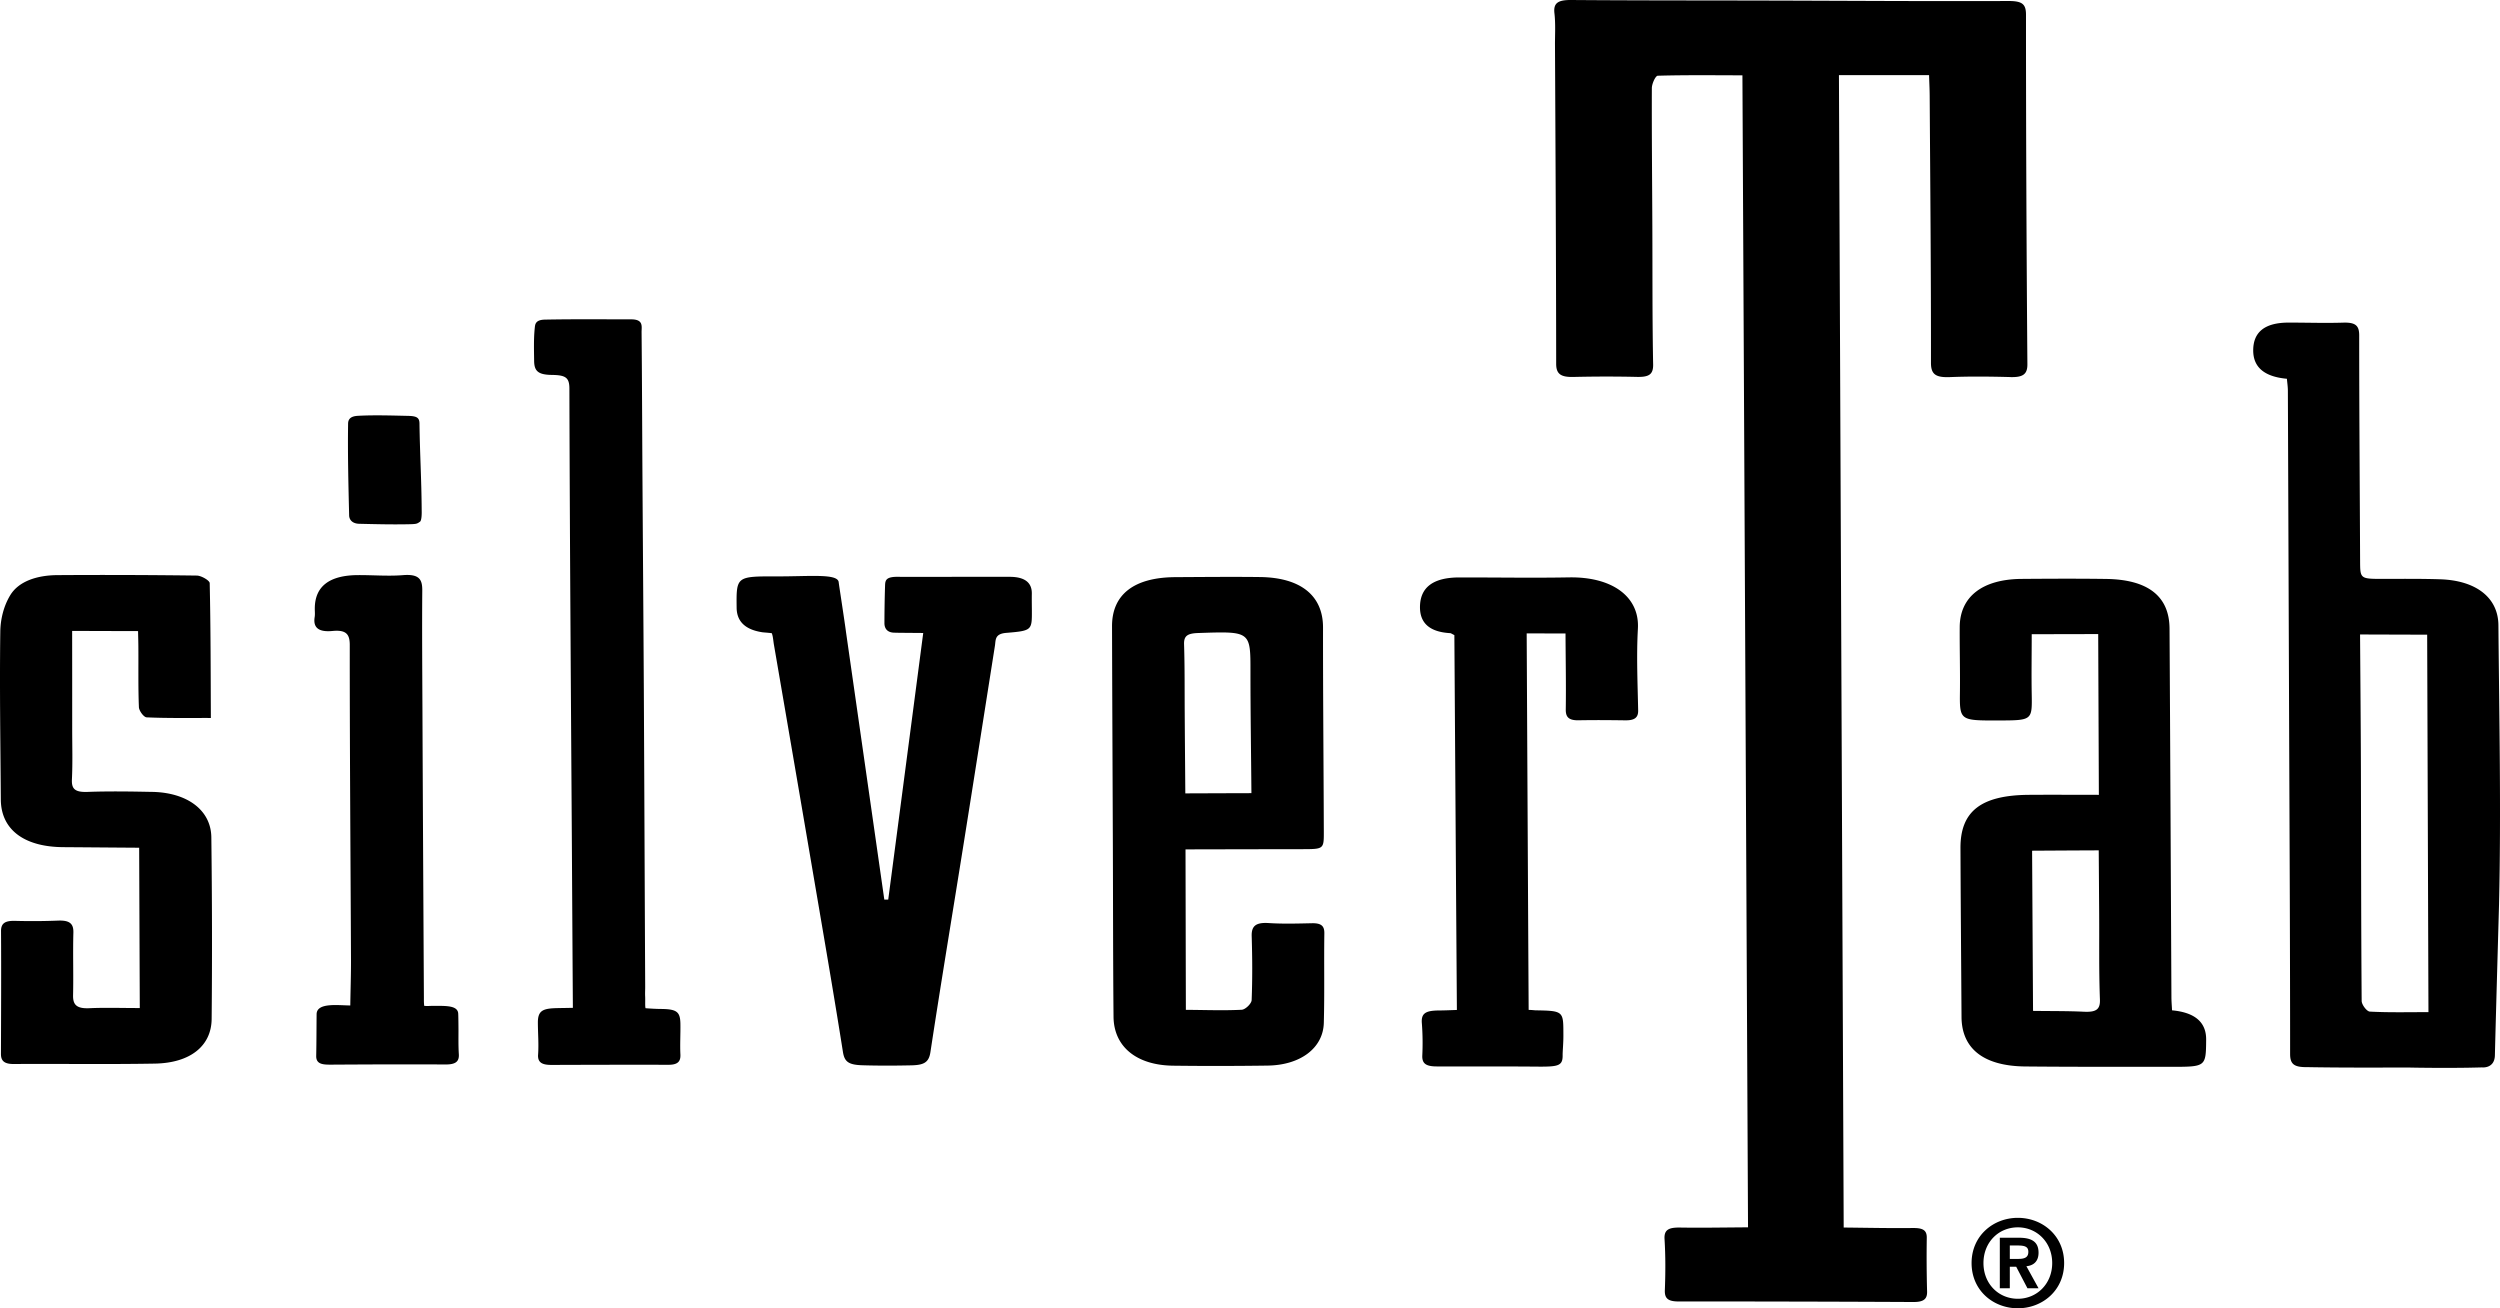 <svg id="b" xmlns="http://www.w3.org/2000/svg" viewBox="0 0 292.074 152.846"><defs><style>.d{stroke-width:0}</style></defs><g id="c"><path class="d" d="M234.835 44.055c1.455.041 2.037-.288 2.025-1.502-.107-13.61-.164-27.224-.164-40.835 0-1.245-.432-1.604-2.072-1.6-9.255.037-18.511-.026-27.76-.051C199.097.046 191.33.061 183.566 0c-1.517-.01-2.098.329-1.964 1.533.144 1.239.062 2.489.066 3.734.061 12.418.129 24.831.139 37.249 0 1.214.587 1.56 2.048 1.522 2.453-.056 4.917-.061 7.371-.005 1.384.032 1.924-.256 1.909-1.43-.104-5.387-.068-10.768-.093-16.153-.021-5.385-.077-10.771-.058-16.152 0-.51.422-1.439.69-1.451 3.251-.093 6.513-.052 9.892-.046.222 44.991.437 89.694.654 134.588-2.922.017-5.438.067-7.949.025-1.291-.014-1.872.238-1.805 1.343.123 1.991.113 3.992.036 5.984-.036.986.405 1.315 1.661 1.31 9.132-.005 18.252.017 27.378.062 1.184.004 1.619-.334 1.6-1.22a153.192 153.192 0 0 1-.037-6.285c.017-.963-.564-1.153-1.681-1.139-2.629.031-5.252-.029-8.026-.057-.184-44.955-.375-89.74-.555-134.633h10.53c.025.889.066 1.625.071 2.36.068 10.417.16 20.84.15 31.262 0 1.367.592 1.723 2.253 1.655 2.32-.092 4.656-.066 6.986-.005m57.056 28.979c-.032-3.205-2.598-5.211-6.791-5.352-2.202-.071-4.404-.051-6.604-.046-2.778 0-2.752.01-2.764-2.125-.036-8.775-.106-17.552-.106-26.328 0-1.096-.381-1.532-1.858-1.485-2.134.066-4.274-.006-6.41-.006q-4.125.011-4.114 3.268.011 2.941 3.936 3.296c.046.515.113.953.113 1.39.057 14.115.107 28.227.159 42.337.047 11.719.103 23.436.103 35.15 0 1.162.421 1.564 1.98 1.543 3.935.073 7.886.052 11.842.046 1.255.031 4.449.064 6.984.022.587-.012 1.133-.022 1.615-.036 0 0 1.461.174 1.503-1.405.128-5.225.469-17.012.484-17.65.252-10.863.019-21.755-.072-32.618m-15.02 45.154c-.366-.02-.952-.811-.957-1.25-.067-9.068-.063-18.144-.088-27.213-.017-5.129-.061-10.257-.099-15.597 2.727.01 5.16.016 7.84.026.052 14.718.099 29.302.15 44.096-2.382 0-4.62.057-6.847-.062"/><path class="d" d="M253.759 118.037c-.025-.561-.072-1.055-.072-1.549-.072-14.347-.134-28.699-.221-43.047-.02-3.786-2.521-5.735-7.408-5.803-3.303-.045-6.601-.03-9.898-.004-4.566.041-7.18 2.084-7.207 5.611-.015 2.49.053 4.979.027 7.476-.042 3.461-.068 3.461 4.48 3.452 3.987-.012 3.956-.012 3.905-3.103-.041-2.278 0-4.553 0-6.975l7.768-.017c.025 6.338.052 12.491.076 18.782-2.881 0-5.514-.02-8.152 0-5.603.036-8.03 1.913-8.016 6.214.026 6.58.082 13.159.123 19.733.021 3.709 2.582 5.742 7.444 5.788 5.69.056 11.384.036 17.074.041 4.033 0 4.033-.011 4.062-3.154q.037-3.076-3.985-3.446m-10.288.164c-1.914-.092-3.833-.07-5.952-.098l-.109-18.714c2.624-.016 5.093-.031 7.784-.042.02 2.573.036 5.001.051 7.424.021 3.333-.036 6.672.088 10.005.047 1.158-.442 1.492-1.861 1.425m-90.189-10.338c-1.687.036-3.381.088-5.053-.02-1.573-.104-2.026.39-1.996 1.526.077 2.49.093 4.985-.005 7.475-.015.405-.725 1.105-1.163 1.127-2.103.107-4.223.024-6.522.009-.015-6.291-.026-12.407-.041-18.745 4.718-.011 9.168-.02 13.622-.025 2.506-.006 2.542 0 2.536-1.99-.025-7.975-.099-15.948-.093-23.921 0-3.679-2.566-5.818-7.346-5.881-3.303-.041-6.6-.005-9.897.012-4.842.024-7.418 2.031-7.407 5.746.024 8.574.065 17.145.097 25.72.026 6.626.017 13.257.078 19.888.03 3.498 2.679 5.669 6.96 5.722 3.693.046 7.381.04 11.07-.012 3.816-.061 6.461-2.053 6.538-4.995.093-3.486.011-6.98.061-10.468.01-.834-.345-1.188-1.439-1.168m-14.872-24.368c-.021-2.742.01-5.479-.077-8.221-.031-.967.375-1.275 1.644-1.316 6.148-.206 6.118-.236 6.112 4.573 0 4.624.072 9.254.113 14.136-2.665.007-5.094.017-7.723.026-.024-3.143-.05-6.174-.07-9.198m-17.863-14.137q.029-1.955-2.567-1.965c-3.94-.011-12.28.017-12.944 0-1.548-.041-1.614.397-1.635 1.029a149.394 149.394 0 0 0-.073 4.393c0 .427.176 1.075 1.133 1.101l.674.015c.891.005 1.796.016 2.725.021-1.377 10.519-2.73 20.834-4.089 31.152h-.457c-1.476-10.335-2.958-20.664-4.471-31.225-.144-1.147-.833-5.582-.859-5.854-.092-1.044-3.379-.674-7.176-.685-4.789-.009-4.789-.02-4.748 3.663q.025 2.434 3.05 2.871c.124.015.562.041 1.056.102.158.401.169.905.268 1.441a17897.74 17897.74 0 0 1 5.257 30.71c.952 5.586 1.903 11.173 2.788 16.769.18 1.138.637 1.514 2.294 1.56 1.816.056 3.694.051 5.623.01 1.543-.025 2.119-.329 2.304-1.543 1.25-8.215 2.619-16.416 3.926-24.626 1.215-7.613 2.407-15.231 3.61-22.85.109-.662-.05-1.394 1.318-1.507 3.019-.252 3.009-.299 2.999-2.644-.005-.648-.017-1.295-.005-1.939"/><path class="d" d="M107.862 73.951c-.937-.005-1.837-.016-2.728-.02.207 0 .413.005.587.005 1.008.005 1.06.005 2.142.016M17.797 92.518c-2.521-.051-5.052-.092-7.567 0-1.534.058-1.878-.395-1.827-1.471.093-1.939.032-3.888.032-5.828 0-3.781 0-7.556-.006-11.508 2.629.005 5.103.016 7.701.02.016.833.036 1.426.036 2.013.016 2.294-.031 4.587.062 6.877.02.421.566 1.172.905 1.187 2.429.108 4.861.067 7.501.072-.021-5.401-.021-10.576-.134-15.752-.006-.308-.977-.874-1.497-.884a828.639 828.639 0 0 0-16.308-.052c-2.335.015-4.496.699-5.494 2.341C.414 70.825.05 72.378.034 73.824-.054 80.35.05 86.879.096 93.413c.025 3.502 2.711 5.535 7.305 5.56 2.89.021 5.777.047 8.858.067.025 6.291.046 12.409.072 18.73-2.192 0-4.064-.066-5.927.02-1.511.061-1.887-.462-1.867-1.507.057-2.444-.031-4.888.036-7.326.026-1.023-.406-1.456-1.78-1.404a74.986 74.986 0 0 1-5.041.031c-1.147-.026-1.636.272-1.631 1.199.031 4.778.005 9.562-.01 14.352 0 .777.355 1.178 1.487 1.173 5.494-.036 10.993.051 16.492-.047 4.11-.071 6.605-2.037 6.637-5.211.066-7.078.05-14.156-.036-21.235-.041-3.162-2.804-5.216-6.894-5.299m61.696 27.105c-.026-1.39-.381-1.732-2.284-1.744-.782-.005-1.791-.088-1.791-.088-.071-.271-.02-.868-.046-1.389-.021-.447.011-.797.005-1.193-.057-11.564-.098-23.128-.159-34.687-.046-8.524-.114-17.043-.165-25.566-.031-5.381-.046-10.767-.097-16.147-.006-.644.257-1.497-1.209-1.497-3.365 0-6.73-.036-10.088.031-1.138.02-1.138.592-1.18.945-.138 1.286-.091 2.594-.076 3.884.016 1.184.469 1.61 2.063 1.632 1.594.02 2.051.294 2.057 1.573.047 17.938.181 35.882.293 53.819.036 6.127.072 12.253.113 18.55-.72.017-1.229.021-1.728.031-1.744.031-2.371.247-2.361 1.708.005 1.24.113 2.494.025 3.735-.066.977.556 1.204 1.626 1.197 4.526-.016 9.059-.029 13.586-.016 1.116.006 1.45-.394 1.415-1.193-.059-1.192.02-2.392 0-3.585m111.862-46.173c.216-3.733-2.989-6.08-8.052-5.993-4.269.077-8.544 0-12.813.007q-4.583.005-4.594 3.466-.011 2.84 3.519 3.041c.113.004.216.097.499.23.097 14.502.19 29.086.294 43.793-.866.031-1.508.058-2.121.061-1.584.011-2.072.366-1.969 1.522a30.63 30.63 0 0 1 .05 3.735c-.045.993.485 1.282 1.729 1.282 3.344.009 6.58-.006 9.908.009 3.961.016 4.773.2 4.758-1.296-.005-.519.093-1.425.088-2.336-.01-2.809.088-2.88-3.246-2.932-.186-.006-.283-.035-.813-.052-.082-14.518-.153-29.275-.23-43.987 1.59.005 2.927.01 4.537.01.016 3.091.071 5.977.03 8.857-.015.88.304 1.308 1.513 1.286 1.815-.036 3.627-.02 5.436.005 1.035.012 1.523-.276 1.508-1.142-.061-3.189-.211-6.383-.03-9.568m-137.82 45.078c.042-1.11-1.496-1.003-2.988-1.009-.35 0-.643.041-.988-.005-.042-.381-.036-.628-.036-.966-.061-11.261-.124-22.527-.17-33.793-.019-4.583-.056-9.167-.019-13.756.01-1.25-.304-1.96-2.259-1.801-1.728.14-3.493-.016-5.236-.005q-5.027.021-5.062 3.868c-.006.351.042.699-.016 1.044-.196 1.23.463 1.771 2.084 1.615 1.63-.159 2.017.412 2.017 1.636-.006 12.265.092 24.523.144 36.781.005 1.827-.057 3.478-.082 5.335-1.441-.01-3.884-.36-3.935.993-.02 1.934-.011 3.123-.047 4.908-.015.925.704 1.018 1.661 1.013 4.467-.026 8.927-.047 13.392-.02 1.151.011 1.667-.277 1.609-1.193-.06-.947-.041-1.893-.041-2.839-.005-1.185-.025-1.807-.025-1.807M41.971 61.194c1.929.046 3.868.094 5.803.053.879-.017.951-.053 1.27-.283.257-.109.226-1.214.221-1.364-.021-3.58-.211-6.549-.257-10.129-.012-.664-.305-.859-1.312-.884-1.93-.041-3.874-.109-5.803-.012-.453.026-1.209.089-1.225.9-.053 3.55.035 7.135.122 10.741.017.566.438.962 1.18.978m188.369 86.368c0-3.205 2.546-5.283 5.406-5.283s5.407 2.078 5.407 5.283-2.547 5.284-5.407 5.284-5.406-2.064-5.406-5.284m5.406-4.172c-2.249 0-4.018 1.739-4.018 4.172s1.769 4.172 4.018 4.172c2.218 0 4.013-1.739 4.013-4.172s-1.795-4.172-4.013-4.172m-.94 7.12h-1.168v-5.906h2.236c1.482 0 2.289.468 2.289 1.749 0 1.08-.652 1.507-1.42 1.579l1.42 2.578h-1.295l-1.317-2.521h-.745v2.521Zm0-3.433h1.013c.854 0 1.152-.271 1.152-.828s-.354-.739-1.209-.739h-.956v1.567Z"/></g></svg>